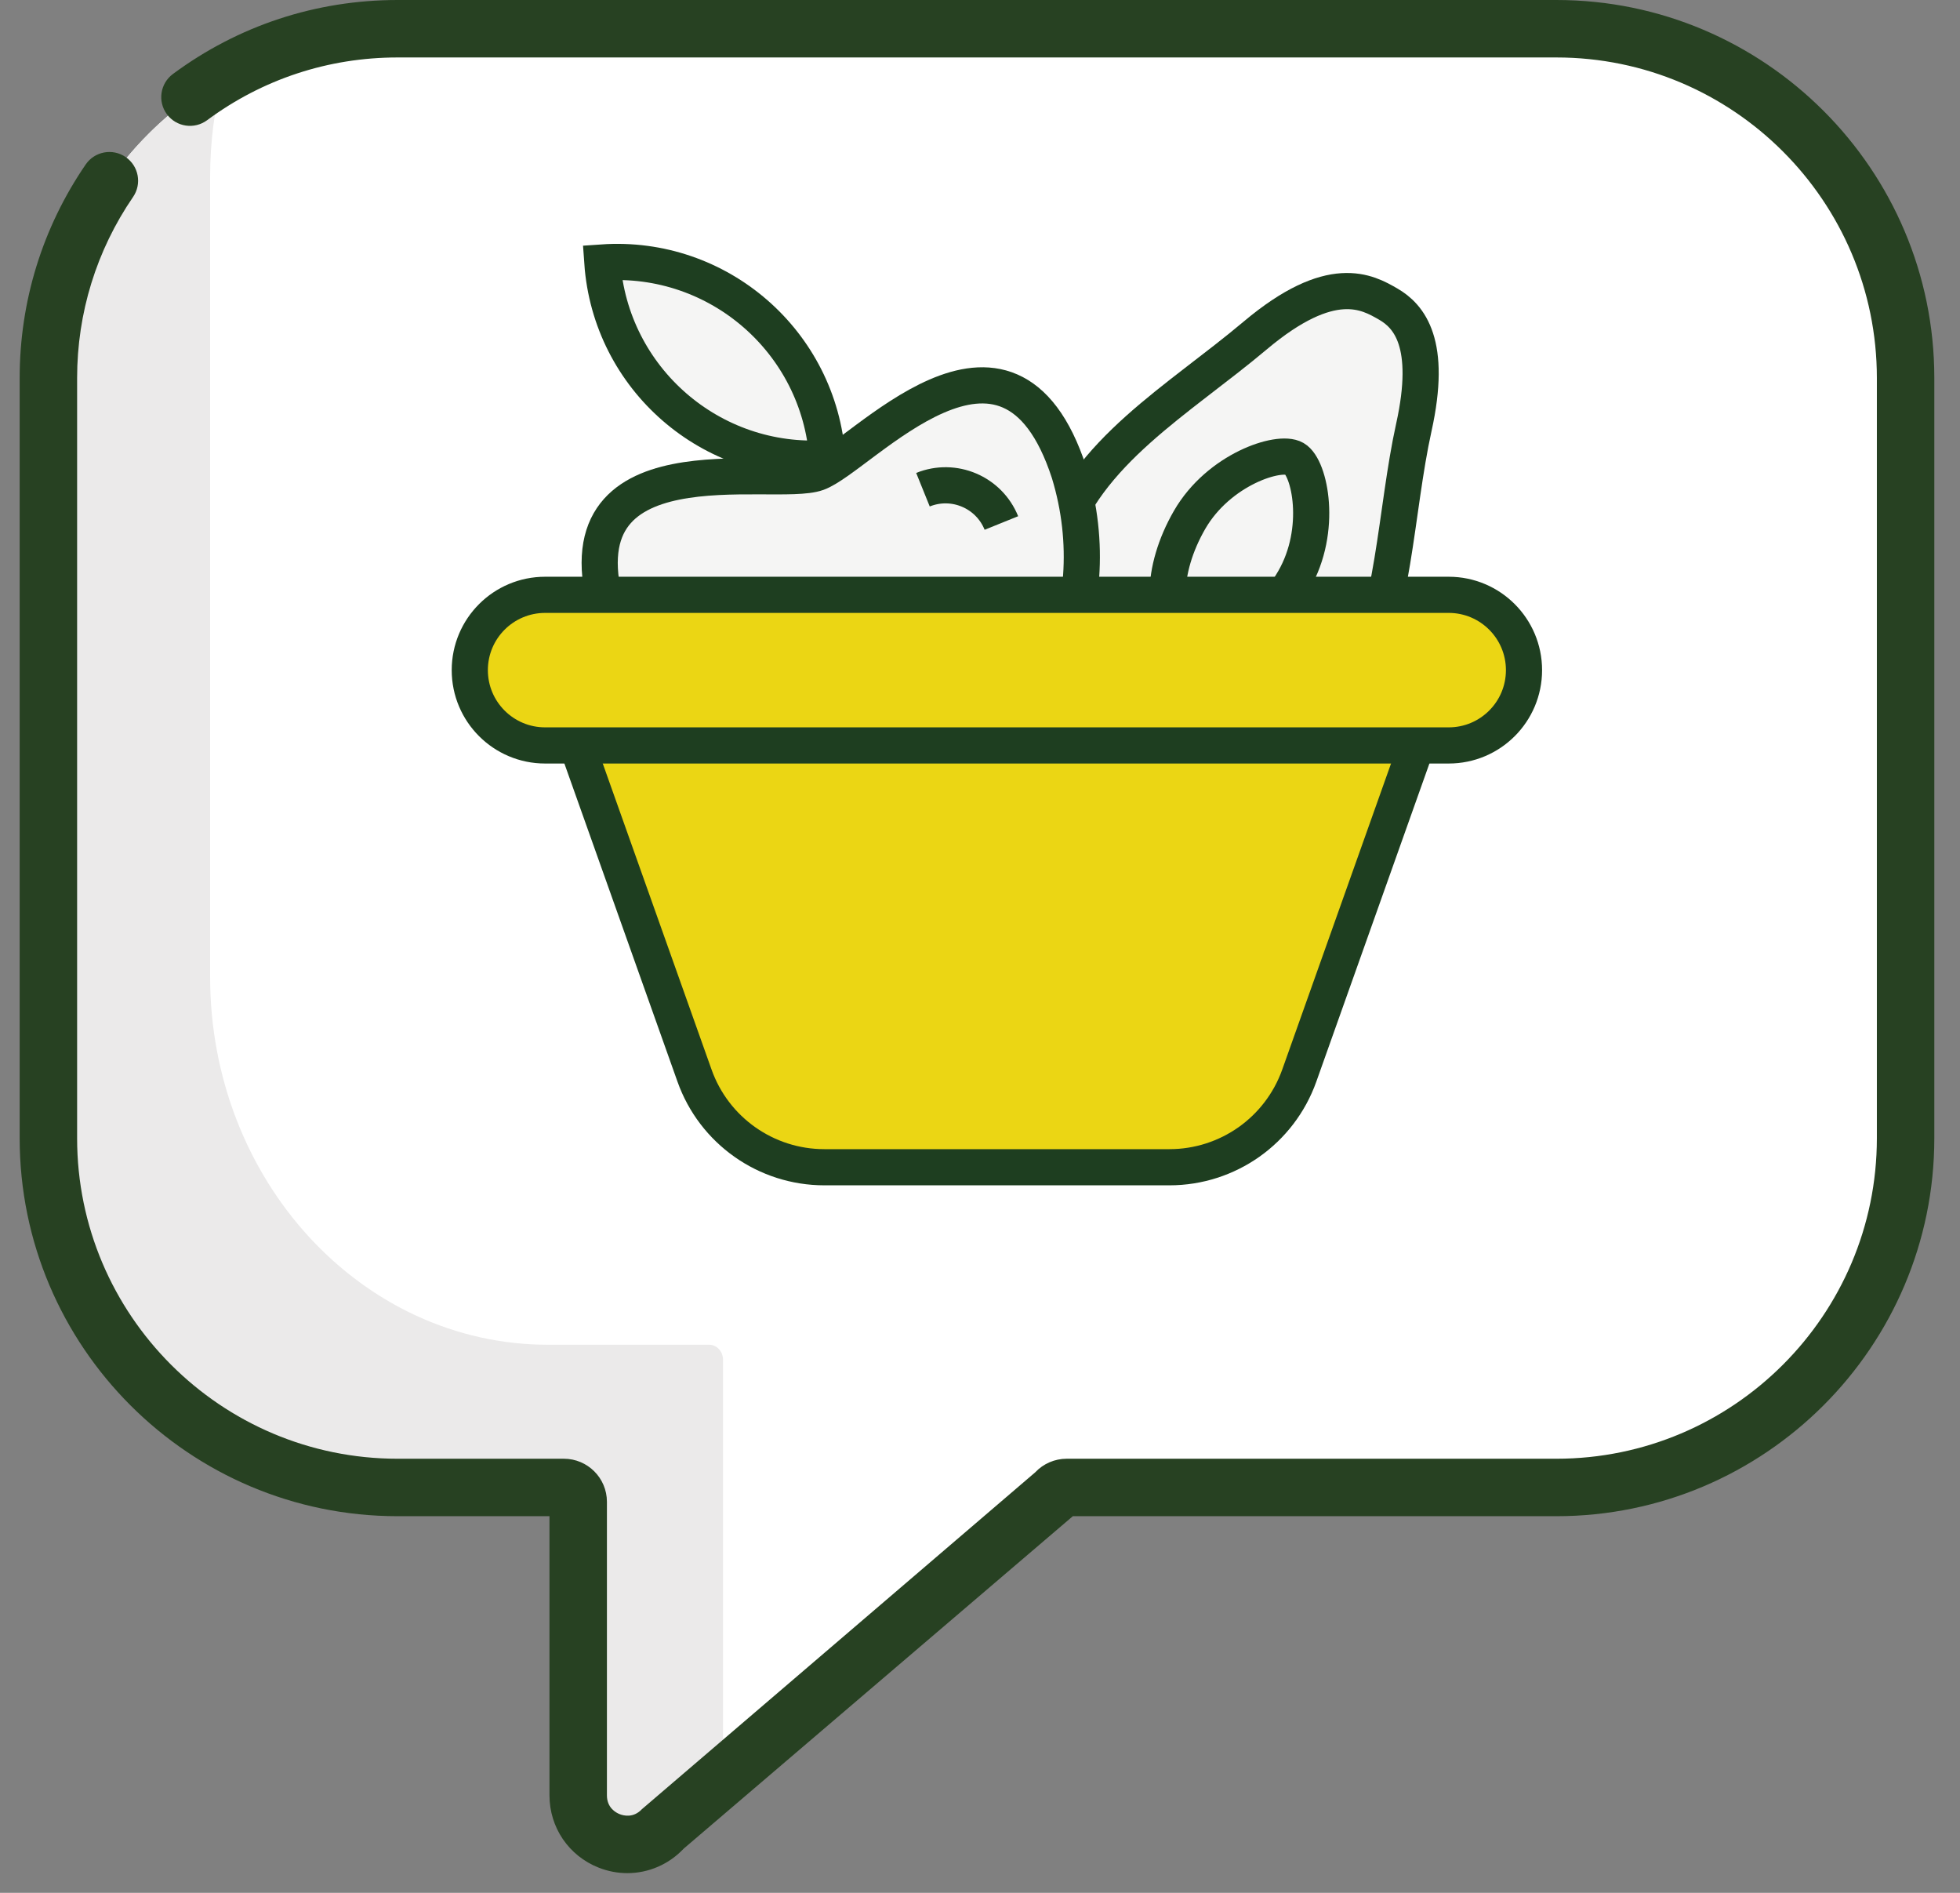 <svg width="58" height="56" viewBox="0 0 58 56" fill="none" xmlns="http://www.w3.org/2000/svg">
<rect x="0" y="0" width="58" height="56" fill="#808080" stroke="none"/>
<g clip-path="url(#clip0_5228_326228)">
<path d="M45.996 0.931H11.704C5.997 0.931 1.371 5.557 1.371 11.264V33.755C1.371 39.462 5.997 44.088 11.704 44.088H16.625C16.859 44.088 17.049 44.278 17.049 44.512V53.197C17.049 54.509 18.654 55.145 19.552 54.189L31.193 44.221C31.273 44.136 31.385 44.088 31.502 44.088H45.996C51.703 44.088 56.329 39.461 56.329 33.755V11.264C56.329 5.557 51.703 0.931 45.996 0.931Z" fill="white"/>
<path d="M21.396 40.231C21.396 39.985 21.213 39.785 20.986 39.785H16.222C10.697 39.785 6.218 34.913 6.218 28.904V5.219C6.218 4.203 6.347 3.218 6.587 2.285C3.471 4.064 1.371 7.418 1.371 11.263V33.755C1.371 39.462 5.997 44.088 11.704 44.088H16.625C16.859 44.088 17.049 44.278 17.049 44.511V53.197C17.049 54.508 18.654 55.145 19.552 54.189L21.396 52.228L21.396 40.231Z" fill="#EBEAEA"/>
<path d="M46.057 0H11.765C9.35 0 7.051 0.757 5.116 2.19C4.739 2.47 4.659 3.002 4.939 3.38C5.218 3.757 5.75 3.836 6.128 3.557C7.768 2.342 9.717 1.7 11.765 1.7H46.057C51.286 1.7 55.54 5.954 55.54 11.183V33.674C55.54 38.903 51.286 43.157 46.057 43.157H31.563C31.213 43.157 30.874 43.303 30.635 43.558L18.994 53.526C18.743 53.793 18.451 53.717 18.338 53.672C18.224 53.628 17.96 53.483 17.96 53.116V44.431C17.96 43.729 17.389 43.157 16.686 43.157H11.765C6.536 43.157 2.282 38.903 2.282 33.675V11.183C2.282 9.259 2.855 7.407 3.938 5.827C4.203 5.44 4.105 4.911 3.718 4.646C3.33 4.38 2.801 4.479 2.536 4.866C1.258 6.73 0.582 8.914 0.582 11.183V33.674C0.582 39.841 5.599 44.857 11.765 44.857H16.26V53.116C16.26 54.065 16.83 54.904 17.712 55.253C17.989 55.363 18.278 55.417 18.564 55.417C19.183 55.417 19.788 55.164 20.233 54.691L31.747 44.857H46.057C52.223 44.857 57.24 39.841 57.24 33.675V11.183C57.24 5.017 52.224 0 46.057 0Z" fill="#274122"/>
<path fill-rule="evenodd" clip-rule="evenodd" d="M41.081 8.997C41.7 9.355 42.388 10.159 41.839 12.64C41.29 15.122 41.265 18.194 40.096 20.219C38.926 22.244 36.363 23.085 34.085 21.989C31.807 20.894 30.416 18.843 31.269 16.109C32.123 13.375 34.882 11.829 37.141 9.928C39.4 8.027 40.462 8.64 41.081 8.997Z" fill="#F5F5F4" stroke="#1E3E20" stroke-width="1.07"/>
<path d="M35.186 18.973C36.038 19.465 37.428 18.654 38.289 17.162C39.151 15.67 38.76 13.832 38.306 13.569C37.851 13.307 36.063 13.888 35.202 15.38C34.34 16.872 34.333 18.48 35.186 18.973Z" fill="#F5F5F4" stroke="#1E3E20" stroke-width="1.07"/>
<path fill-rule="evenodd" clip-rule="evenodd" d="M27.104 23.542C30.87 22.39 32.9 18.113 31.639 13.987C29.823 8.405 25.476 13.527 24.184 13.991C22.891 14.454 16.389 12.847 18.001 18.157C19.263 22.282 23.338 24.693 27.104 23.542Z" fill="#F5F5F4" stroke="#1E3E20" stroke-width="1.07"/>
<path fill-rule="evenodd" clip-rule="evenodd" d="M17.824 7.765C21.262 7.525 24.243 10.116 24.483 13.554C21.046 13.794 18.065 11.202 17.824 7.765Z" fill="#F5F5F4" stroke="#1E3E20" stroke-width="1.07"/>
<path fill-rule="evenodd" clip-rule="evenodd" d="M29.633 15.473C29.264 14.56 28.225 14.119 27.312 14.488L29.633 15.473Z" fill="#F5F5F4"/>
<path d="M29.633 15.473C29.264 14.56 28.225 14.119 27.312 14.488" stroke="#1E3E20" stroke-width="1.07"/>
<path fill-rule="evenodd" clip-rule="evenodd" d="M42.238 21.163L38.448 31.822C38.159 32.634 37.63 33.312 36.958 33.787C36.285 34.261 35.469 34.533 34.607 34.533H24.393C23.53 34.533 22.714 34.261 22.042 33.787C21.369 33.312 20.84 32.634 20.552 31.822L16.762 21.163H42.238Z" fill="#EBD614" stroke="#1E3E20" stroke-width="1.07"/>
<path d="M42.87 17.598H16.131C14.9 17.598 13.902 18.596 13.902 19.826C13.902 21.057 14.9 22.054 16.131 22.054H42.87C44.1 22.054 45.098 21.057 45.098 19.826C45.098 18.596 44.1 17.598 42.87 17.598Z" fill="#EBD614" stroke="#1E3E20" stroke-width="1.07"/>
</g>
<defs>
<clipPath id="clip0_5228_326228">
<rect width="57.826" height="55.417" fill="white"/>
</clipPath>
</defs>
</svg>
